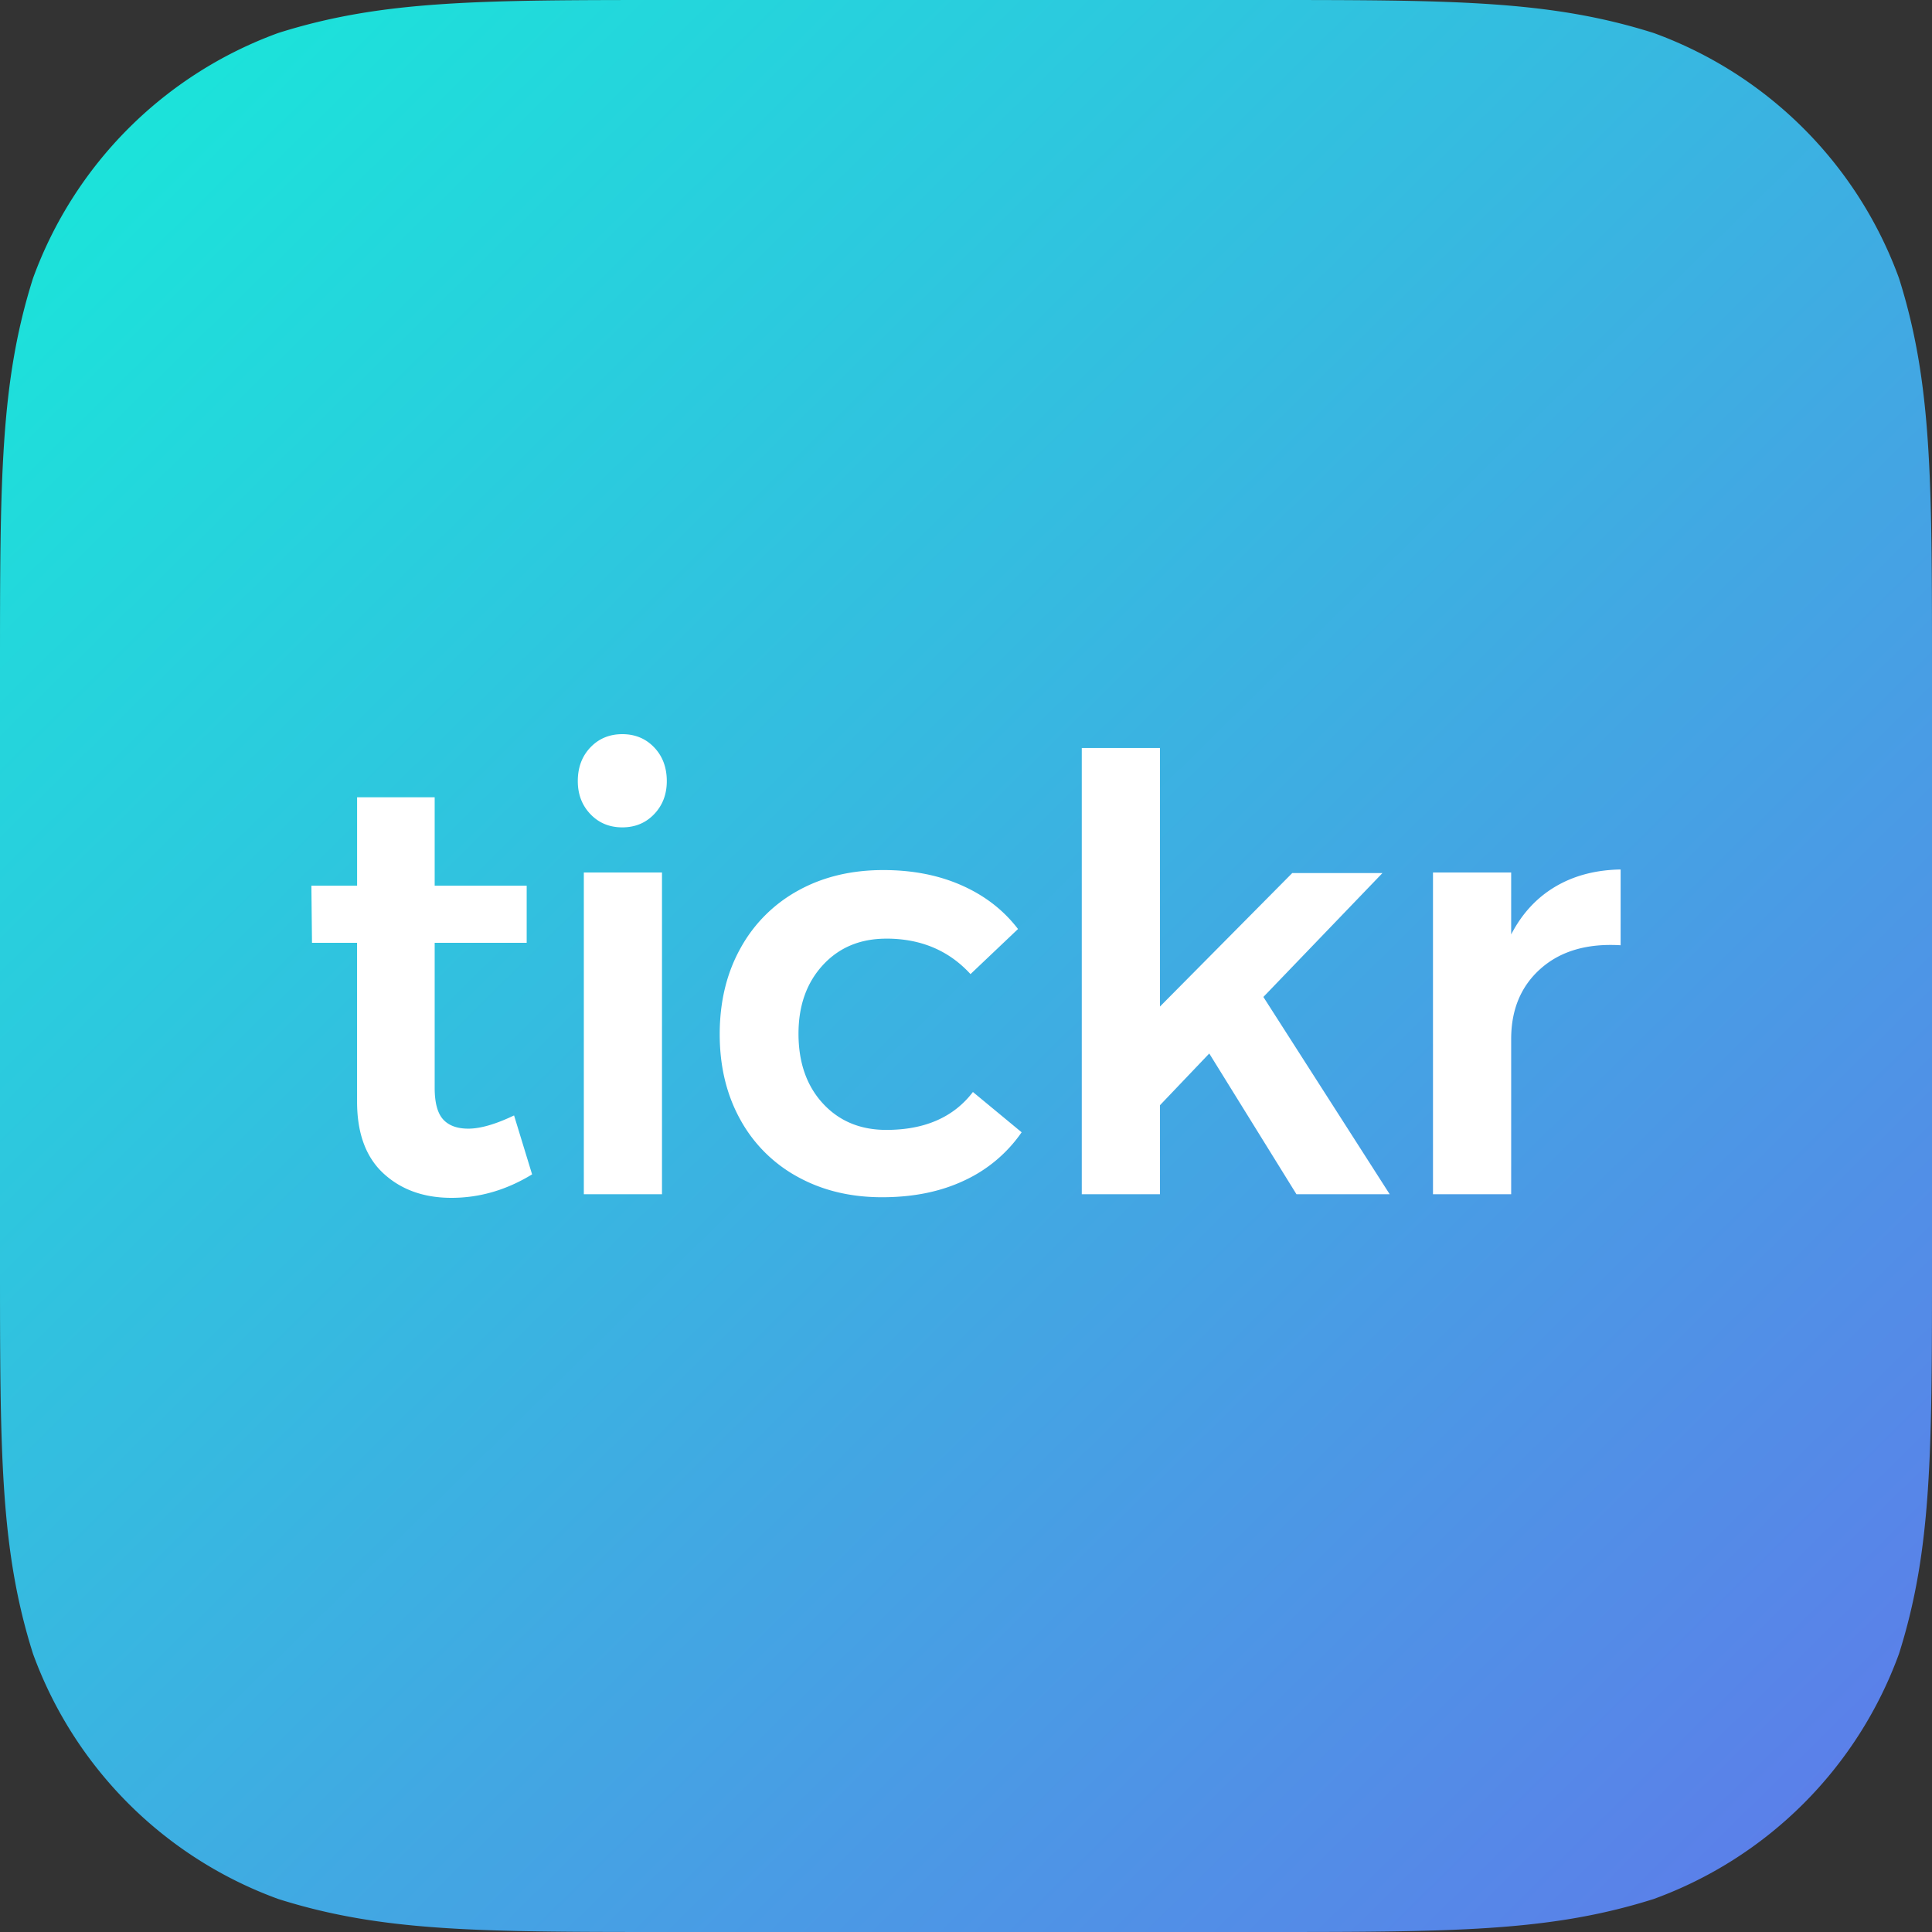 <svg xmlns="http://www.w3.org/2000/svg" width="90" height="90"><rect width="100%" height="100%" fill="#333333" stroke="none"/><defs><linearGradient id="a" x1="1.444%" y1="0%" y2="100%"><stop offset="0%" stop-color="#17EAD9"/><stop offset="100%" stop-color="#6078EA"/></linearGradient></defs><g fill="none" fill-rule="evenodd"><path fill="url(#a)" d="M31.378 0h27.244c9.035 0 13.552 0 18.416 1.538a19.115 19.115 0 0111.425 11.424C90 17.825 90 22.343 90 31.378v27.244c0 9.035 0 13.552-1.537 18.416a19.111 19.111 0 01-11.425 11.424C72.174 90 67.658 90 58.622 90H31.378c-9.035 0-13.553 0-18.416-1.538A19.111 19.111 0 011.537 77.038C0 72.174 0 67.658 0 58.622V31.378c0-9.035 0-13.553 1.538-18.416A19.115 19.115 0 0112.961 1.537C17.825 0 22.342 0 31.378 0"/><path fill="#FFF" d="M24.787 54.707c-1.195.73-2.447 1.093-3.754 1.093-1.289 0-2.344-.378-3.166-1.134-.822-.757-1.233-1.873-1.233-3.348V43.92h-2.1l-.029-2.661h2.13V37.14h3.614v4.119h4.286v2.661h-4.286v6.753c0 .69.13 1.18.391 1.47.262.29.654.434 1.177.434.56 0 1.27-.205 2.13-.616l.84 2.745zm2.41.925V40.644h3.641v14.988h-3.642zm3.277-20.816c.392.411.588.935.588 1.57 0 .616-.196 1.13-.588 1.54-.392.411-.887.616-1.485.616-.598 0-1.093-.205-1.485-.616-.392-.41-.588-.924-.588-1.54 0-.635.196-1.159.588-1.57.392-.41.887-.616 1.485-.616.598 0 1.093.206 1.485.616zm10.814 8.91c-1.215 0-2.2.41-2.956 1.232-.756.822-1.135 1.887-1.135 3.194 0 1.344.379 2.428 1.135 3.25.757.822 1.741 1.233 2.956 1.233 1.793 0 3.137-.59 4.034-1.766l2.27 1.877a6.624 6.624 0 01-2.662 2.242c-1.102.523-2.382.784-3.838.784-1.476 0-2.788-.317-3.937-.952a6.701 6.701 0 01-2.675-2.676c-.635-1.149-.953-2.47-.953-3.964 0-1.513.322-2.848.967-4.006a6.779 6.779 0 012.69-2.69c1.148-.635 2.469-.953 3.964-.953 1.363 0 2.581.238 3.656.715 1.074.476 1.947 1.153 2.619 2.031l-2.213 2.101c-1.009-1.102-2.316-1.653-3.922-1.653zm19.106 11.906l-4.062-6.556-2.297 2.41v4.146h-3.642V34.845h3.642V46.89l6.163-6.22h4.203l-5.548 5.772 5.884 9.189h-4.343zm12.061-14.33c.869-.513 1.882-.78 3.04-.798v3.53c-1.55-.094-2.788.266-3.712 1.078-.925.813-1.387 1.91-1.387 3.292v7.228h-3.642V40.644h3.642v2.886c.504-.972 1.19-1.714 2.06-2.228z"/></g></svg>